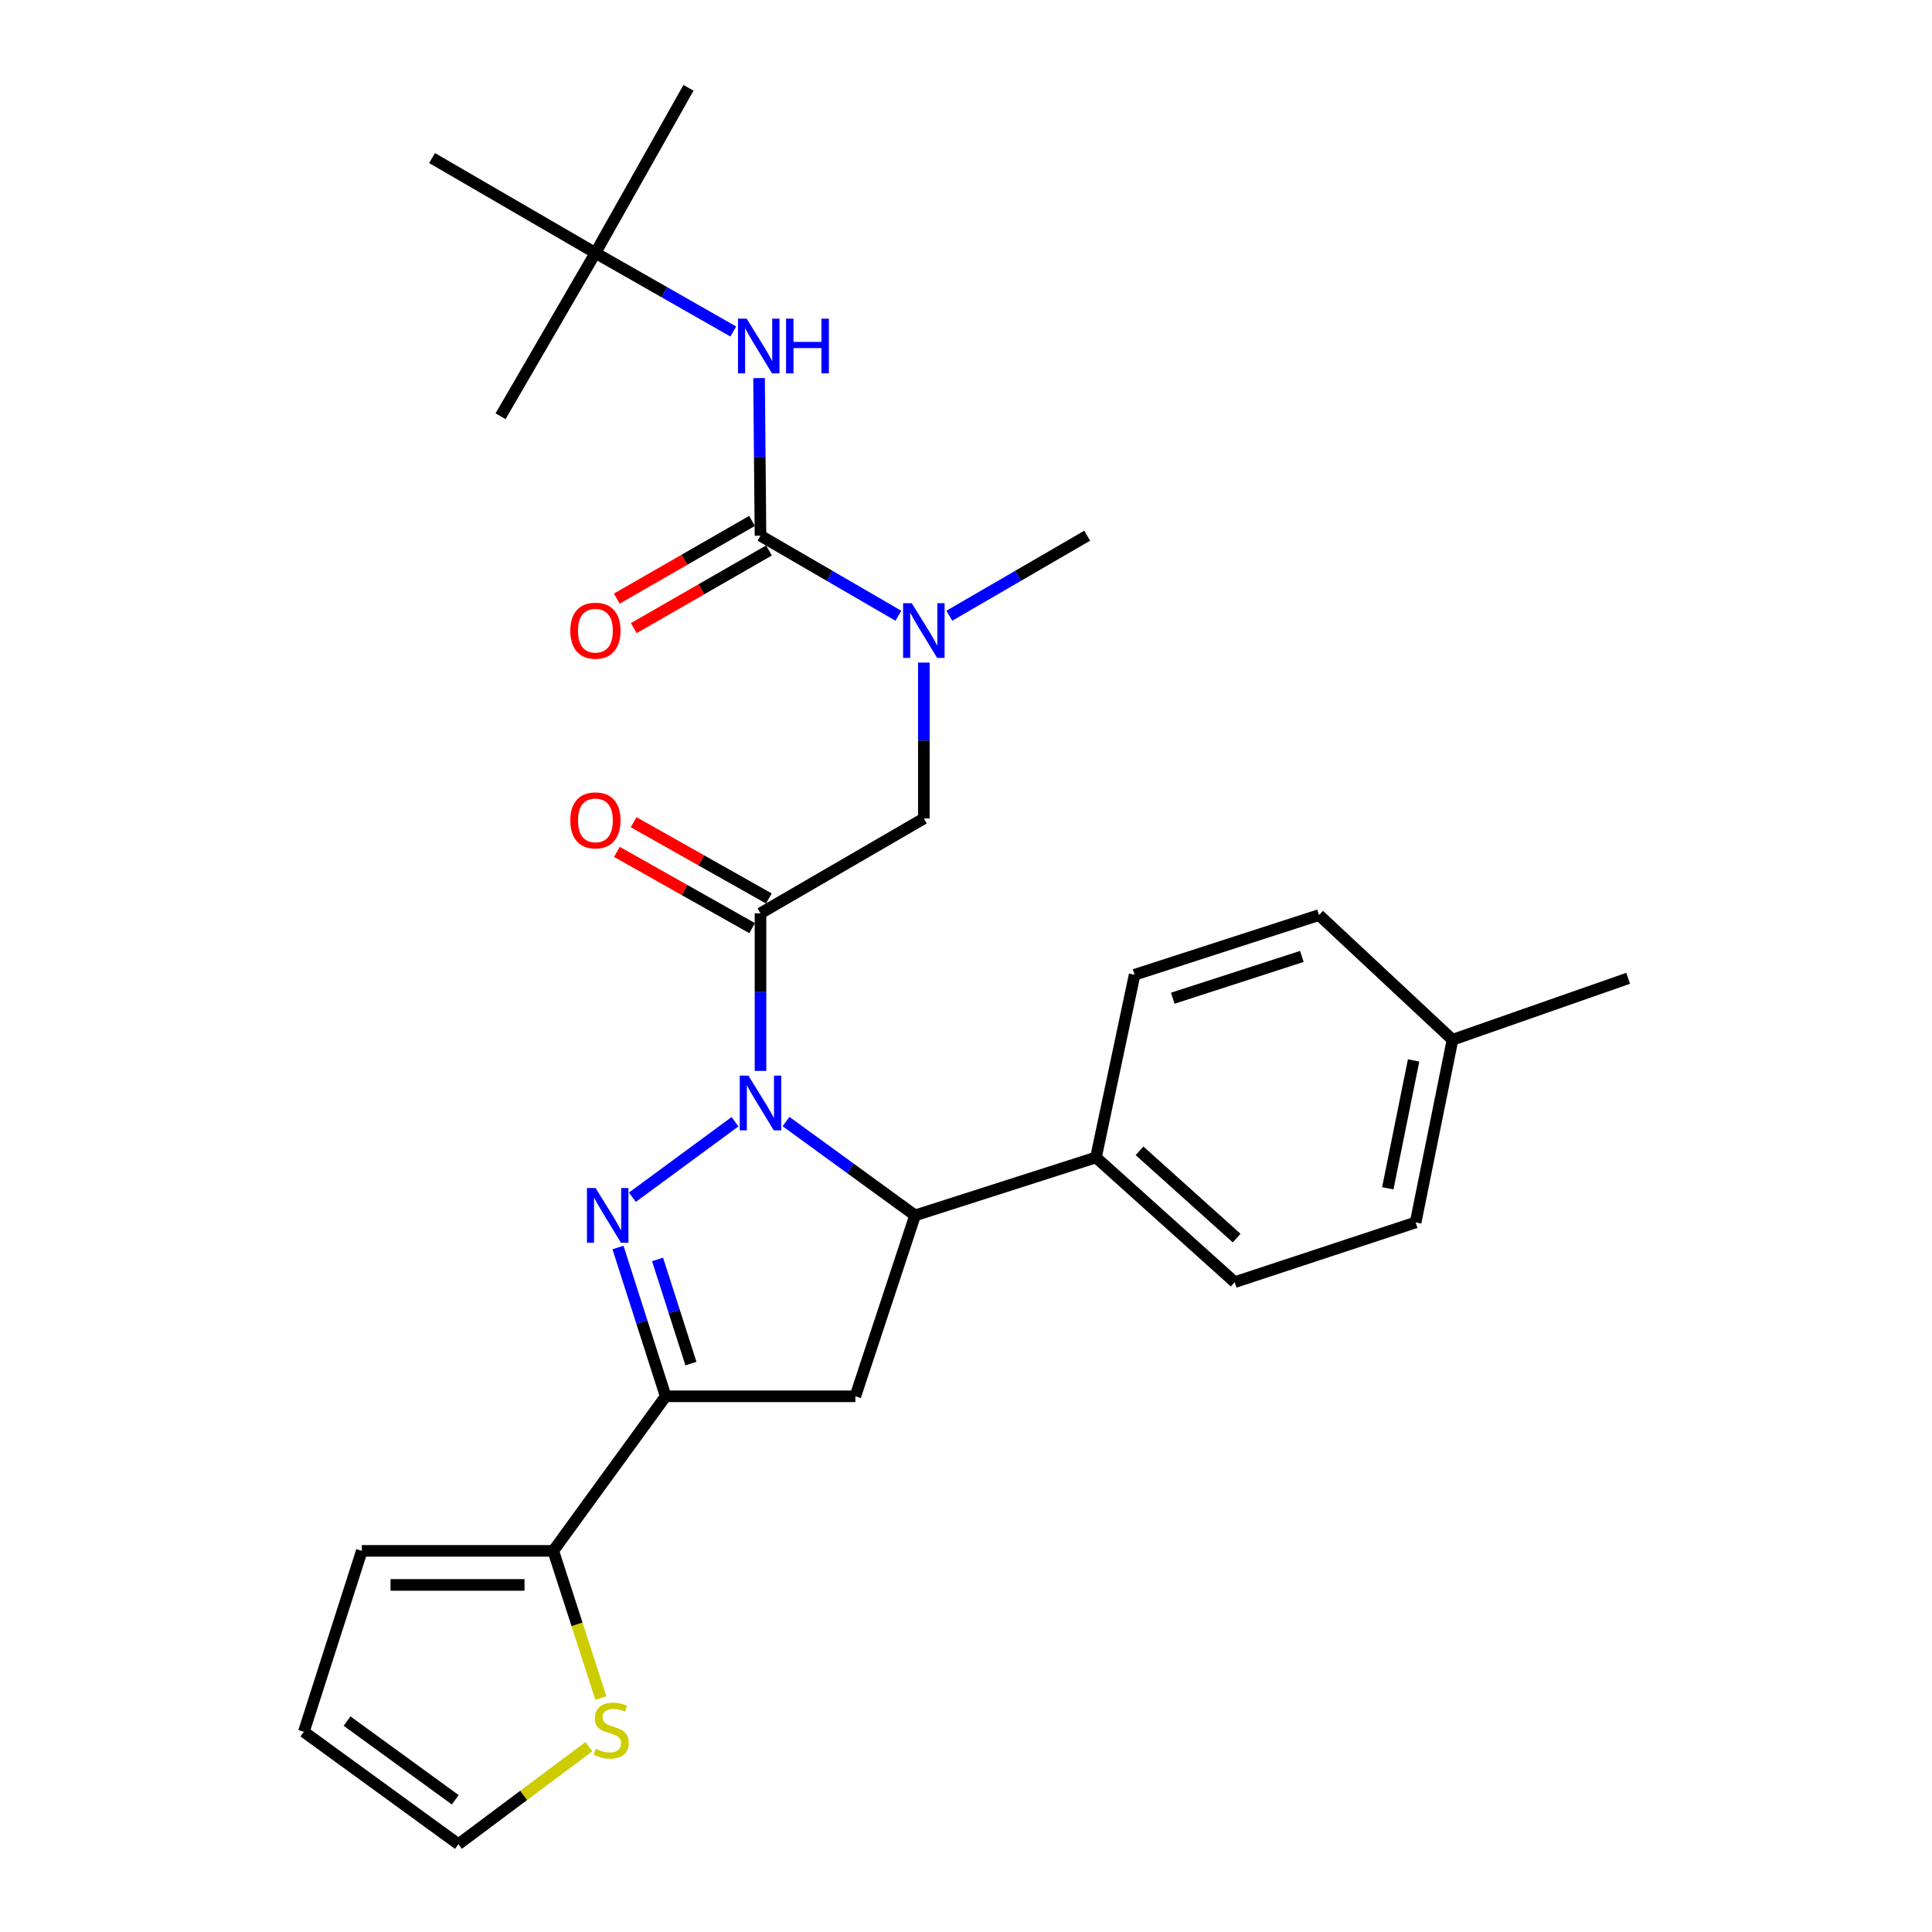 <?xml version='1.0' encoding='iso-8859-1'?>
<svg version='1.1' baseProfile='full'
              xmlns='http://www.w3.org/2000/svg'
                      xmlns:rdkit='http://www.rdkit.org/xml'
                      xmlns:xlink='http://www.w3.org/1999/xlink'
                  xml:space='preserve'
width='1000px' height='1000px' viewBox='0 0 1000 1000'>
<!-- END OF HEADER -->
<rect style='opacity:1.0;fill:#FFFFFF;stroke:none' width='1000' height='1000' x='0' y='0'> </rect>
<path class='bond-0' d='M 491.364,318.707 L 527.046,297.992' style='fill:none;fill-rule:evenodd;stroke:#0000FF;stroke-width:6px;stroke-linecap:butt;stroke-linejoin:miter;stroke-opacity:1' />
<path class='bond-0' d='M 527.046,297.992 L 562.727,277.276' style='fill:none;fill-rule:evenodd;stroke:#000000;stroke-width:6px;stroke-linecap:butt;stroke-linejoin:miter;stroke-opacity:1' />
<path class='bond-1' d='M 478.18,342.953 L 478.18,383.297' style='fill:none;fill-rule:evenodd;stroke:#0000FF;stroke-width:6px;stroke-linecap:butt;stroke-linejoin:miter;stroke-opacity:1' />
<path class='bond-1' d='M 478.18,383.297 L 478.18,423.64' style='fill:none;fill-rule:evenodd;stroke:#000000;stroke-width:6px;stroke-linecap:butt;stroke-linejoin:miter;stroke-opacity:1' />
<path class='bond-2' d='M 464.996,318.707 L 429.314,297.992' style='fill:none;fill-rule:evenodd;stroke:#0000FF;stroke-width:6px;stroke-linecap:butt;stroke-linejoin:miter;stroke-opacity:1' />
<path class='bond-2' d='M 429.314,297.992 L 393.633,277.276' style='fill:none;fill-rule:evenodd;stroke:#000000;stroke-width:6px;stroke-linecap:butt;stroke-linejoin:miter;stroke-opacity:1' />
<path class='bond-3' d='M 308.185,130.913 L 223.637,81.818' style='fill:none;fill-rule:evenodd;stroke:#000000;stroke-width:6px;stroke-linecap:butt;stroke-linejoin:miter;stroke-opacity:1' />
<path class='bond-4' d='M 308.185,130.913 L 356.359,45.455' style='fill:none;fill-rule:evenodd;stroke:#000000;stroke-width:6px;stroke-linecap:butt;stroke-linejoin:miter;stroke-opacity:1' />
<path class='bond-5' d='M 308.185,130.913 L 259.09,215.45' style='fill:none;fill-rule:evenodd;stroke:#000000;stroke-width:6px;stroke-linecap:butt;stroke-linejoin:miter;stroke-opacity:1' />
<path class='bond-6' d='M 308.185,130.913 L 343.867,151.246' style='fill:none;fill-rule:evenodd;stroke:#000000;stroke-width:6px;stroke-linecap:butt;stroke-linejoin:miter;stroke-opacity:1' />
<path class='bond-6' d='M 343.867,151.246 L 379.55,171.58' style='fill:none;fill-rule:evenodd;stroke:#0000FF;stroke-width:6px;stroke-linecap:butt;stroke-linejoin:miter;stroke-opacity:1' />
<path class='bond-7' d='M 397.962,465.048 L 362.964,445.312' style='fill:none;fill-rule:evenodd;stroke:#000000;stroke-width:6px;stroke-linecap:butt;stroke-linejoin:miter;stroke-opacity:1' />
<path class='bond-7' d='M 362.964,445.312 L 327.966,425.577' style='fill:none;fill-rule:evenodd;stroke:#FF0000;stroke-width:6px;stroke-linecap:butt;stroke-linejoin:miter;stroke-opacity:1' />
<path class='bond-7' d='M 389.303,480.403 L 354.306,460.668' style='fill:none;fill-rule:evenodd;stroke:#000000;stroke-width:6px;stroke-linecap:butt;stroke-linejoin:miter;stroke-opacity:1' />
<path class='bond-7' d='M 354.306,460.668 L 319.308,440.932' style='fill:none;fill-rule:evenodd;stroke:#FF0000;stroke-width:6px;stroke-linecap:butt;stroke-linejoin:miter;stroke-opacity:1' />
<path class='bond-8' d='M 393.633,472.725 L 478.18,423.64' style='fill:none;fill-rule:evenodd;stroke:#000000;stroke-width:6px;stroke-linecap:butt;stroke-linejoin:miter;stroke-opacity:1' />
<path class='bond-9' d='M 393.633,472.725 L 393.633,513.508' style='fill:none;fill-rule:evenodd;stroke:#000000;stroke-width:6px;stroke-linecap:butt;stroke-linejoin:miter;stroke-opacity:1' />
<path class='bond-9' d='M 393.633,513.508 L 393.633,554.29' style='fill:none;fill-rule:evenodd;stroke:#0000FF;stroke-width:6px;stroke-linecap:butt;stroke-linejoin:miter;stroke-opacity:1' />
<path class='bond-10' d='M 393.633,277.276 L 393.255,236.489' style='fill:none;fill-rule:evenodd;stroke:#000000;stroke-width:6px;stroke-linecap:butt;stroke-linejoin:miter;stroke-opacity:1' />
<path class='bond-10' d='M 393.255,236.489 L 392.876,195.702' style='fill:none;fill-rule:evenodd;stroke:#0000FF;stroke-width:6px;stroke-linecap:butt;stroke-linejoin:miter;stroke-opacity:1' />
<path class='bond-11' d='M 389.242,269.633 L 354.25,289.735' style='fill:none;fill-rule:evenodd;stroke:#000000;stroke-width:6px;stroke-linecap:butt;stroke-linejoin:miter;stroke-opacity:1' />
<path class='bond-11' d='M 354.25,289.735 L 319.258,309.836' style='fill:none;fill-rule:evenodd;stroke:#FF0000;stroke-width:6px;stroke-linecap:butt;stroke-linejoin:miter;stroke-opacity:1' />
<path class='bond-11' d='M 398.023,284.919 L 363.031,305.02' style='fill:none;fill-rule:evenodd;stroke:#000000;stroke-width:6px;stroke-linecap:butt;stroke-linejoin:miter;stroke-opacity:1' />
<path class='bond-11' d='M 363.031,305.02 L 328.039,325.121' style='fill:none;fill-rule:evenodd;stroke:#FF0000;stroke-width:6px;stroke-linecap:butt;stroke-linejoin:miter;stroke-opacity:1' />
<path class='bond-12' d='M 406.846,580.514 L 440.241,604.801' style='fill:none;fill-rule:evenodd;stroke:#0000FF;stroke-width:6px;stroke-linecap:butt;stroke-linejoin:miter;stroke-opacity:1' />
<path class='bond-12' d='M 440.241,604.801 L 473.636,629.088' style='fill:none;fill-rule:evenodd;stroke:#000000;stroke-width:6px;stroke-linecap:butt;stroke-linejoin:miter;stroke-opacity:1' />
<path class='bond-13' d='M 380.438,580.611 L 327.326,619.683' style='fill:none;fill-rule:evenodd;stroke:#0000FF;stroke-width:6px;stroke-linecap:butt;stroke-linejoin:miter;stroke-opacity:1' />
<path class='bond-14' d='M 344.548,722.724 L 286.365,802.727' style='fill:none;fill-rule:evenodd;stroke:#000000;stroke-width:6px;stroke-linecap:butt;stroke-linejoin:miter;stroke-opacity:1' />
<path class='bond-15' d='M 344.548,722.724 L 442.728,722.724' style='fill:none;fill-rule:evenodd;stroke:#000000;stroke-width:6px;stroke-linecap:butt;stroke-linejoin:miter;stroke-opacity:1' />
<path class='bond-16' d='M 344.548,722.724 L 332.207,684.215' style='fill:none;fill-rule:evenodd;stroke:#000000;stroke-width:6px;stroke-linecap:butt;stroke-linejoin:miter;stroke-opacity:1' />
<path class='bond-16' d='M 332.207,684.215 L 319.866,645.706' style='fill:none;fill-rule:evenodd;stroke:#0000FF;stroke-width:6px;stroke-linecap:butt;stroke-linejoin:miter;stroke-opacity:1' />
<path class='bond-16' d='M 357.633,705.791 L 348.994,678.835' style='fill:none;fill-rule:evenodd;stroke:#000000;stroke-width:6px;stroke-linecap:butt;stroke-linejoin:miter;stroke-opacity:1' />
<path class='bond-16' d='M 348.994,678.835 L 340.356,651.879' style='fill:none;fill-rule:evenodd;stroke:#0000FF;stroke-width:6px;stroke-linecap:butt;stroke-linejoin:miter;stroke-opacity:1' />
<path class='bond-17' d='M 442.728,722.724 L 473.636,629.088' style='fill:none;fill-rule:evenodd;stroke:#000000;stroke-width:6px;stroke-linecap:butt;stroke-linejoin:miter;stroke-opacity:1' />
<path class='bond-18' d='M 473.636,629.088 L 567.272,599.091' style='fill:none;fill-rule:evenodd;stroke:#000000;stroke-width:6px;stroke-linecap:butt;stroke-linejoin:miter;stroke-opacity:1' />
<path class='bond-19' d='M 286.365,802.727 L 298.685,840.811' style='fill:none;fill-rule:evenodd;stroke:#000000;stroke-width:6px;stroke-linecap:butt;stroke-linejoin:miter;stroke-opacity:1' />
<path class='bond-19' d='M 298.685,840.811 L 311.006,878.895' style='fill:none;fill-rule:evenodd;stroke:#CCCC00;stroke-width:6px;stroke-linecap:butt;stroke-linejoin:miter;stroke-opacity:1' />
<path class='bond-20' d='M 286.365,802.727 L 187.274,802.727' style='fill:none;fill-rule:evenodd;stroke:#000000;stroke-width:6px;stroke-linecap:butt;stroke-linejoin:miter;stroke-opacity:1' />
<path class='bond-20' d='M 271.501,820.355 L 202.138,820.355' style='fill:none;fill-rule:evenodd;stroke:#000000;stroke-width:6px;stroke-linecap:butt;stroke-linejoin:miter;stroke-opacity:1' />
<path class='bond-21' d='M 304.814,904.08 L 271.042,929.313' style='fill:none;fill-rule:evenodd;stroke:#CCCC00;stroke-width:6px;stroke-linecap:butt;stroke-linejoin:miter;stroke-opacity:1' />
<path class='bond-21' d='M 271.042,929.313 L 237.27,954.545' style='fill:none;fill-rule:evenodd;stroke:#000000;stroke-width:6px;stroke-linecap:butt;stroke-linejoin:miter;stroke-opacity:1' />
<path class='bond-22' d='M 567.272,599.091 L 587.27,504.544' style='fill:none;fill-rule:evenodd;stroke:#000000;stroke-width:6px;stroke-linecap:butt;stroke-linejoin:miter;stroke-opacity:1' />
<path class='bond-23' d='M 567.272,599.091 L 639.087,663.639' style='fill:none;fill-rule:evenodd;stroke:#000000;stroke-width:6px;stroke-linecap:butt;stroke-linejoin:miter;stroke-opacity:1' />
<path class='bond-23' d='M 589.828,595.662 L 640.099,640.846' style='fill:none;fill-rule:evenodd;stroke:#000000;stroke-width:6px;stroke-linecap:butt;stroke-linejoin:miter;stroke-opacity:1' />
<path class='bond-24' d='M 751.82,538.185 L 732.733,632.731' style='fill:none;fill-rule:evenodd;stroke:#000000;stroke-width:6px;stroke-linecap:butt;stroke-linejoin:miter;stroke-opacity:1' />
<path class='bond-24' d='M 731.677,548.878 L 718.316,615.061' style='fill:none;fill-rule:evenodd;stroke:#000000;stroke-width:6px;stroke-linecap:butt;stroke-linejoin:miter;stroke-opacity:1' />
<path class='bond-25' d='M 751.82,538.185 L 842.733,506.366' style='fill:none;fill-rule:evenodd;stroke:#000000;stroke-width:6px;stroke-linecap:butt;stroke-linejoin:miter;stroke-opacity:1' />
<path class='bond-26' d='M 751.82,538.185 L 682.727,473.636' style='fill:none;fill-rule:evenodd;stroke:#000000;stroke-width:6px;stroke-linecap:butt;stroke-linejoin:miter;stroke-opacity:1' />
<path class='bond-27' d='M 587.27,504.544 L 682.727,473.636' style='fill:none;fill-rule:evenodd;stroke:#000000;stroke-width:6px;stroke-linecap:butt;stroke-linejoin:miter;stroke-opacity:1' />
<path class='bond-27' d='M 607.019,516.679 L 673.839,495.043' style='fill:none;fill-rule:evenodd;stroke:#000000;stroke-width:6px;stroke-linecap:butt;stroke-linejoin:miter;stroke-opacity:1' />
<path class='bond-28' d='M 639.087,663.639 L 732.733,632.731' style='fill:none;fill-rule:evenodd;stroke:#000000;stroke-width:6px;stroke-linecap:butt;stroke-linejoin:miter;stroke-opacity:1' />
<path class='bond-29' d='M 187.274,802.727 L 157.267,896.362' style='fill:none;fill-rule:evenodd;stroke:#000000;stroke-width:6px;stroke-linecap:butt;stroke-linejoin:miter;stroke-opacity:1' />
<path class='bond-30' d='M 237.27,954.545 L 157.267,896.362' style='fill:none;fill-rule:evenodd;stroke:#000000;stroke-width:6px;stroke-linecap:butt;stroke-linejoin:miter;stroke-opacity:1' />
<path class='bond-30' d='M 235.638,931.561 L 179.636,890.833' style='fill:none;fill-rule:evenodd;stroke:#000000;stroke-width:6px;stroke-linecap:butt;stroke-linejoin:miter;stroke-opacity:1' />
<path  class='atom-0' d='M 471.92 312.201
L 481.2 327.201
Q 482.12 328.681, 483.6 331.361
Q 485.08 334.041, 485.16 334.201
L 485.16 312.201
L 488.92 312.201
L 488.92 340.521
L 485.04 340.521
L 475.08 324.121
Q 473.92 322.201, 472.68 320.001
Q 471.48 317.801, 471.12 317.121
L 471.12 340.521
L 467.44 340.521
L 467.44 312.201
L 471.92 312.201
' fill='#0000FF'/>
<path  class='atom-3' d='M 295.185 424.621
Q 295.185 417.821, 298.545 414.021
Q 301.905 410.221, 308.185 410.221
Q 314.465 410.221, 317.825 414.021
Q 321.185 417.821, 321.185 424.621
Q 321.185 431.501, 317.785 435.421
Q 314.385 439.301, 308.185 439.301
Q 301.945 439.301, 298.545 435.421
Q 295.185 431.541, 295.185 424.621
M 308.185 436.101
Q 312.505 436.101, 314.825 433.221
Q 317.185 430.301, 317.185 424.621
Q 317.185 419.061, 314.825 416.261
Q 312.505 413.421, 308.185 413.421
Q 303.865 413.421, 301.505 416.221
Q 299.185 419.021, 299.185 424.621
Q 299.185 430.341, 301.505 433.221
Q 303.865 436.101, 308.185 436.101
' fill='#FF0000'/>
<path  class='atom-6' d='M 386.462 164.927
L 395.742 179.927
Q 396.662 181.407, 398.142 184.087
Q 399.622 186.767, 399.702 186.927
L 399.702 164.927
L 403.462 164.927
L 403.462 193.247
L 399.582 193.247
L 389.622 176.847
Q 388.462 174.927, 387.222 172.727
Q 386.022 170.527, 385.662 169.847
L 385.662 193.247
L 381.982 193.247
L 381.982 164.927
L 386.462 164.927
' fill='#0000FF'/>
<path  class='atom-6' d='M 406.862 164.927
L 410.702 164.927
L 410.702 176.967
L 425.182 176.967
L 425.182 164.927
L 429.022 164.927
L 429.022 193.247
L 425.182 193.247
L 425.182 180.167
L 410.702 180.167
L 410.702 193.247
L 406.862 193.247
L 406.862 164.927
' fill='#0000FF'/>
<path  class='atom-7' d='M 295.185 326.441
Q 295.185 319.641, 298.545 315.841
Q 301.905 312.041, 308.185 312.041
Q 314.465 312.041, 317.825 315.841
Q 321.185 319.641, 321.185 326.441
Q 321.185 333.321, 317.785 337.241
Q 314.385 341.121, 308.185 341.121
Q 301.945 341.121, 298.545 337.241
Q 295.185 333.361, 295.185 326.441
M 308.185 337.921
Q 312.505 337.921, 314.825 335.041
Q 317.185 332.121, 317.185 326.441
Q 317.185 320.881, 314.825 318.081
Q 312.505 315.241, 308.185 315.241
Q 303.865 315.241, 301.505 318.041
Q 299.185 320.841, 299.185 326.441
Q 299.185 332.161, 301.505 335.041
Q 303.865 337.921, 308.185 337.921
' fill='#FF0000'/>
<path  class='atom-11' d='M 387.373 556.745
L 396.653 571.745
Q 397.573 573.225, 399.053 575.905
Q 400.533 578.585, 400.613 578.745
L 400.613 556.745
L 404.373 556.745
L 404.373 585.065
L 400.493 585.065
L 390.533 568.665
Q 389.373 566.745, 388.133 564.545
Q 386.933 562.345, 386.573 561.665
L 386.573 585.065
L 382.893 585.065
L 382.893 556.745
L 387.373 556.745
' fill='#0000FF'/>
<path  class='atom-15' d='M 308.281 614.928
L 317.561 629.928
Q 318.481 631.408, 319.961 634.088
Q 321.441 636.768, 321.521 636.928
L 321.521 614.928
L 325.281 614.928
L 325.281 643.248
L 321.401 643.248
L 311.441 626.848
Q 310.281 624.928, 309.041 622.728
Q 307.841 620.528, 307.481 619.848
L 307.481 643.248
L 303.801 643.248
L 303.801 614.928
L 308.281 614.928
' fill='#0000FF'/>
<path  class='atom-17' d='M 308.362 905.172
Q 308.682 905.292, 310.002 905.852
Q 311.322 906.412, 312.762 906.772
Q 314.242 907.092, 315.682 907.092
Q 318.362 907.092, 319.922 905.812
Q 321.482 904.492, 321.482 902.212
Q 321.482 900.652, 320.682 899.692
Q 319.922 898.732, 318.722 898.212
Q 317.522 897.692, 315.522 897.092
Q 313.002 896.332, 311.482 895.612
Q 310.002 894.892, 308.922 893.372
Q 307.882 891.852, 307.882 889.292
Q 307.882 885.732, 310.282 883.532
Q 312.722 881.332, 317.522 881.332
Q 320.802 881.332, 324.522 882.892
L 323.602 885.972
Q 320.202 884.572, 317.642 884.572
Q 314.882 884.572, 313.362 885.732
Q 311.842 886.852, 311.882 888.812
Q 311.882 890.332, 312.642 891.252
Q 313.442 892.172, 314.562 892.692
Q 315.722 893.212, 317.642 893.812
Q 320.202 894.612, 321.722 895.412
Q 323.242 896.212, 324.322 897.852
Q 325.442 899.452, 325.442 902.212
Q 325.442 906.132, 322.802 908.252
Q 320.202 910.332, 315.842 910.332
Q 313.322 910.332, 311.402 909.772
Q 309.522 909.252, 307.282 908.332
L 308.362 905.172
' fill='#CCCC00'/>
</svg>
